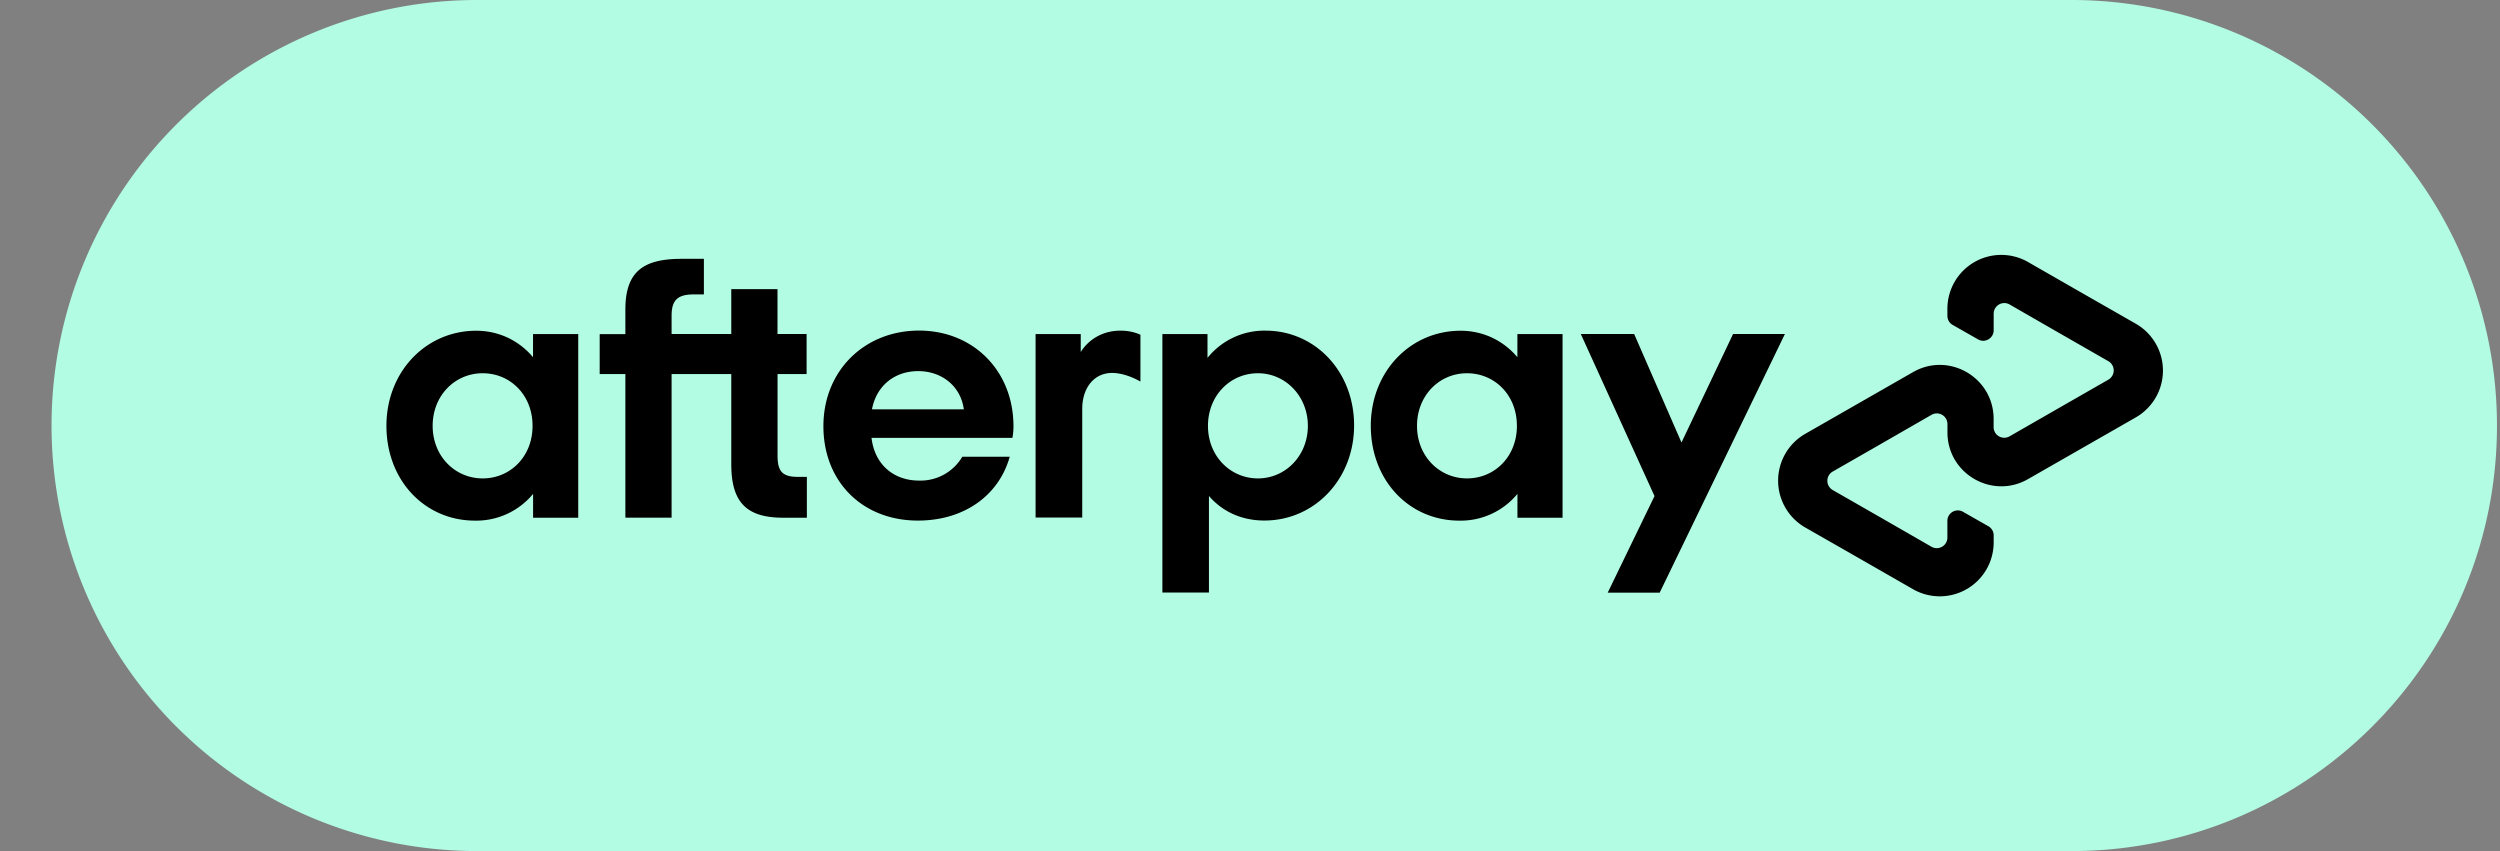 <svg xmlns="http://www.w3.org/2000/svg" width="47" height="16" fill="none" viewBox="0 0 47 16">
  <rect x="0" y="0" width="47" height="16" fill="#808080" stroke="none"/>
  <g clip-path="url(#a)">
    <path fill="#B2FCE4" d="M38.943 16H8.969a8 8 0 0 1-8-8 8 8 0 0 1 8-8h29.974a8 8 0 0 1 8 8c.003 4.416-3.582 8-8 8Z"/>
    <path fill="#000" d="m40.155 6.087-1.006-.575-1.02-.585a1.013 1.013 0 0 0-1.518.878v.131c0 .073.038.14.102.174l.474.27c.13.076.294-.02.294-.17v-.312a.2.2 0 0 1 .299-.174l.93.535.928.532a.2.2 0 0 1 0 .346l-.928.532-.93.534a.2.2 0 0 1-.3-.174v-.154c0-.78-.842-1.267-1.517-.878l-1.02.584-1.006.576a1.015 1.015 0 0 0 0 1.759l1.006.575 1.02.585a1.013 1.013 0 0 0 1.518-.878v-.131a.197.197 0 0 0-.102-.175l-.474-.27a.196.196 0 0 0-.294.172v.31a.2.2 0 0 1-.299.175l-.93-.535-.928-.532a.2.2 0 0 1 0-.346l.928-.532.93-.535a.2.2 0 0 1 .3.175v.154c0 .779.842 1.267 1.517.878l1.02-.584 1.006-.576a1.015 1.015 0 0 0 0-1.759Zm-6.599.193-2.354 4.862h-.977l.88-1.816-1.386-3.047h1.003l.89 2.04.97-2.04h.974ZM10.012 8.006c0-.582-.421-.989-.938-.989-.518 0-.94.416-.94.989 0 .572.422.988.94.988.517 0 .938-.407.938-.988Zm.01 1.727v-.448a1.383 1.383 0 0 1-1.09.503c-.949 0-1.667-.759-1.667-1.782 0-1.023.748-1.788 1.686-1.788.442 0 .814.195 1.07.497V6.28h.85v3.454h-.85Zm4.976-.768c-.296 0-.38-.11-.38-.401V7.032h.546v-.753h-.547v-.843h-.869v.843h-1.122v-.343c0-.29.11-.401.416-.401h.191v-.669h-.418c-.718 0-1.058.236-1.058.954v.462h-.483v.75h.483v2.7h.869v-2.7h1.122v1.692c0 .703.27 1.009.974 1.009h.447v-.768h-.171Zm3.122-1.27c-.061-.448-.427-.718-.858-.718-.43 0-.782.261-.869.718h1.727Zm-1.735.538c.06.511.427.802.892.802a.912.912 0 0 0 .814-.448h.892c-.206.733-.863 1.2-1.726 1.2-1.044 0-1.777-.732-1.777-1.775 0-1.044.774-1.797 1.797-1.797s1.776.759 1.776 1.797c0 .075-.006.15-.02.22h-2.648Zm8.203-.227c0-.558-.421-.989-.939-.989-.517 0-.939.416-.939.989 0 .572.422.988.94.988.517 0 .938-.427.938-.988Zm-2.735 3.136V6.28h.848v.448a1.372 1.372 0 0 1 1.09-.512c.934 0 1.666.768 1.666 1.782 0 1.015-.747 1.788-1.686 1.788-.436 0-.793-.172-1.043-.462v1.816h-.875v.003Zm6.665-3.136c0-.582-.421-.989-.939-.989-.517 0-.939.416-.939.989 0 .572.422.988.94.988.517 0 .938-.407.938-.988Zm.01 1.727v-.448a1.383 1.383 0 0 1-1.091.503c-.948 0-1.666-.759-1.666-1.782 0-1.023.747-1.788 1.686-1.788.442 0 .814.195 1.07.497V6.28h.849v3.454h-.849ZM20.32 6.616s.216-.4.748-.4c.226 0 .372.078.372.078v.88s-.32-.197-.614-.157c-.293.041-.48.309-.48.669V9.73h-.877V6.28h.849v.336h.003Z"/>
  </g>
  <defs>
    <clipPath id="a">
      <path fill="#fff" d="M0 0h45.974v16H0z" transform="translate(.969)"/>
    </clipPath>
  </defs>
</svg>
